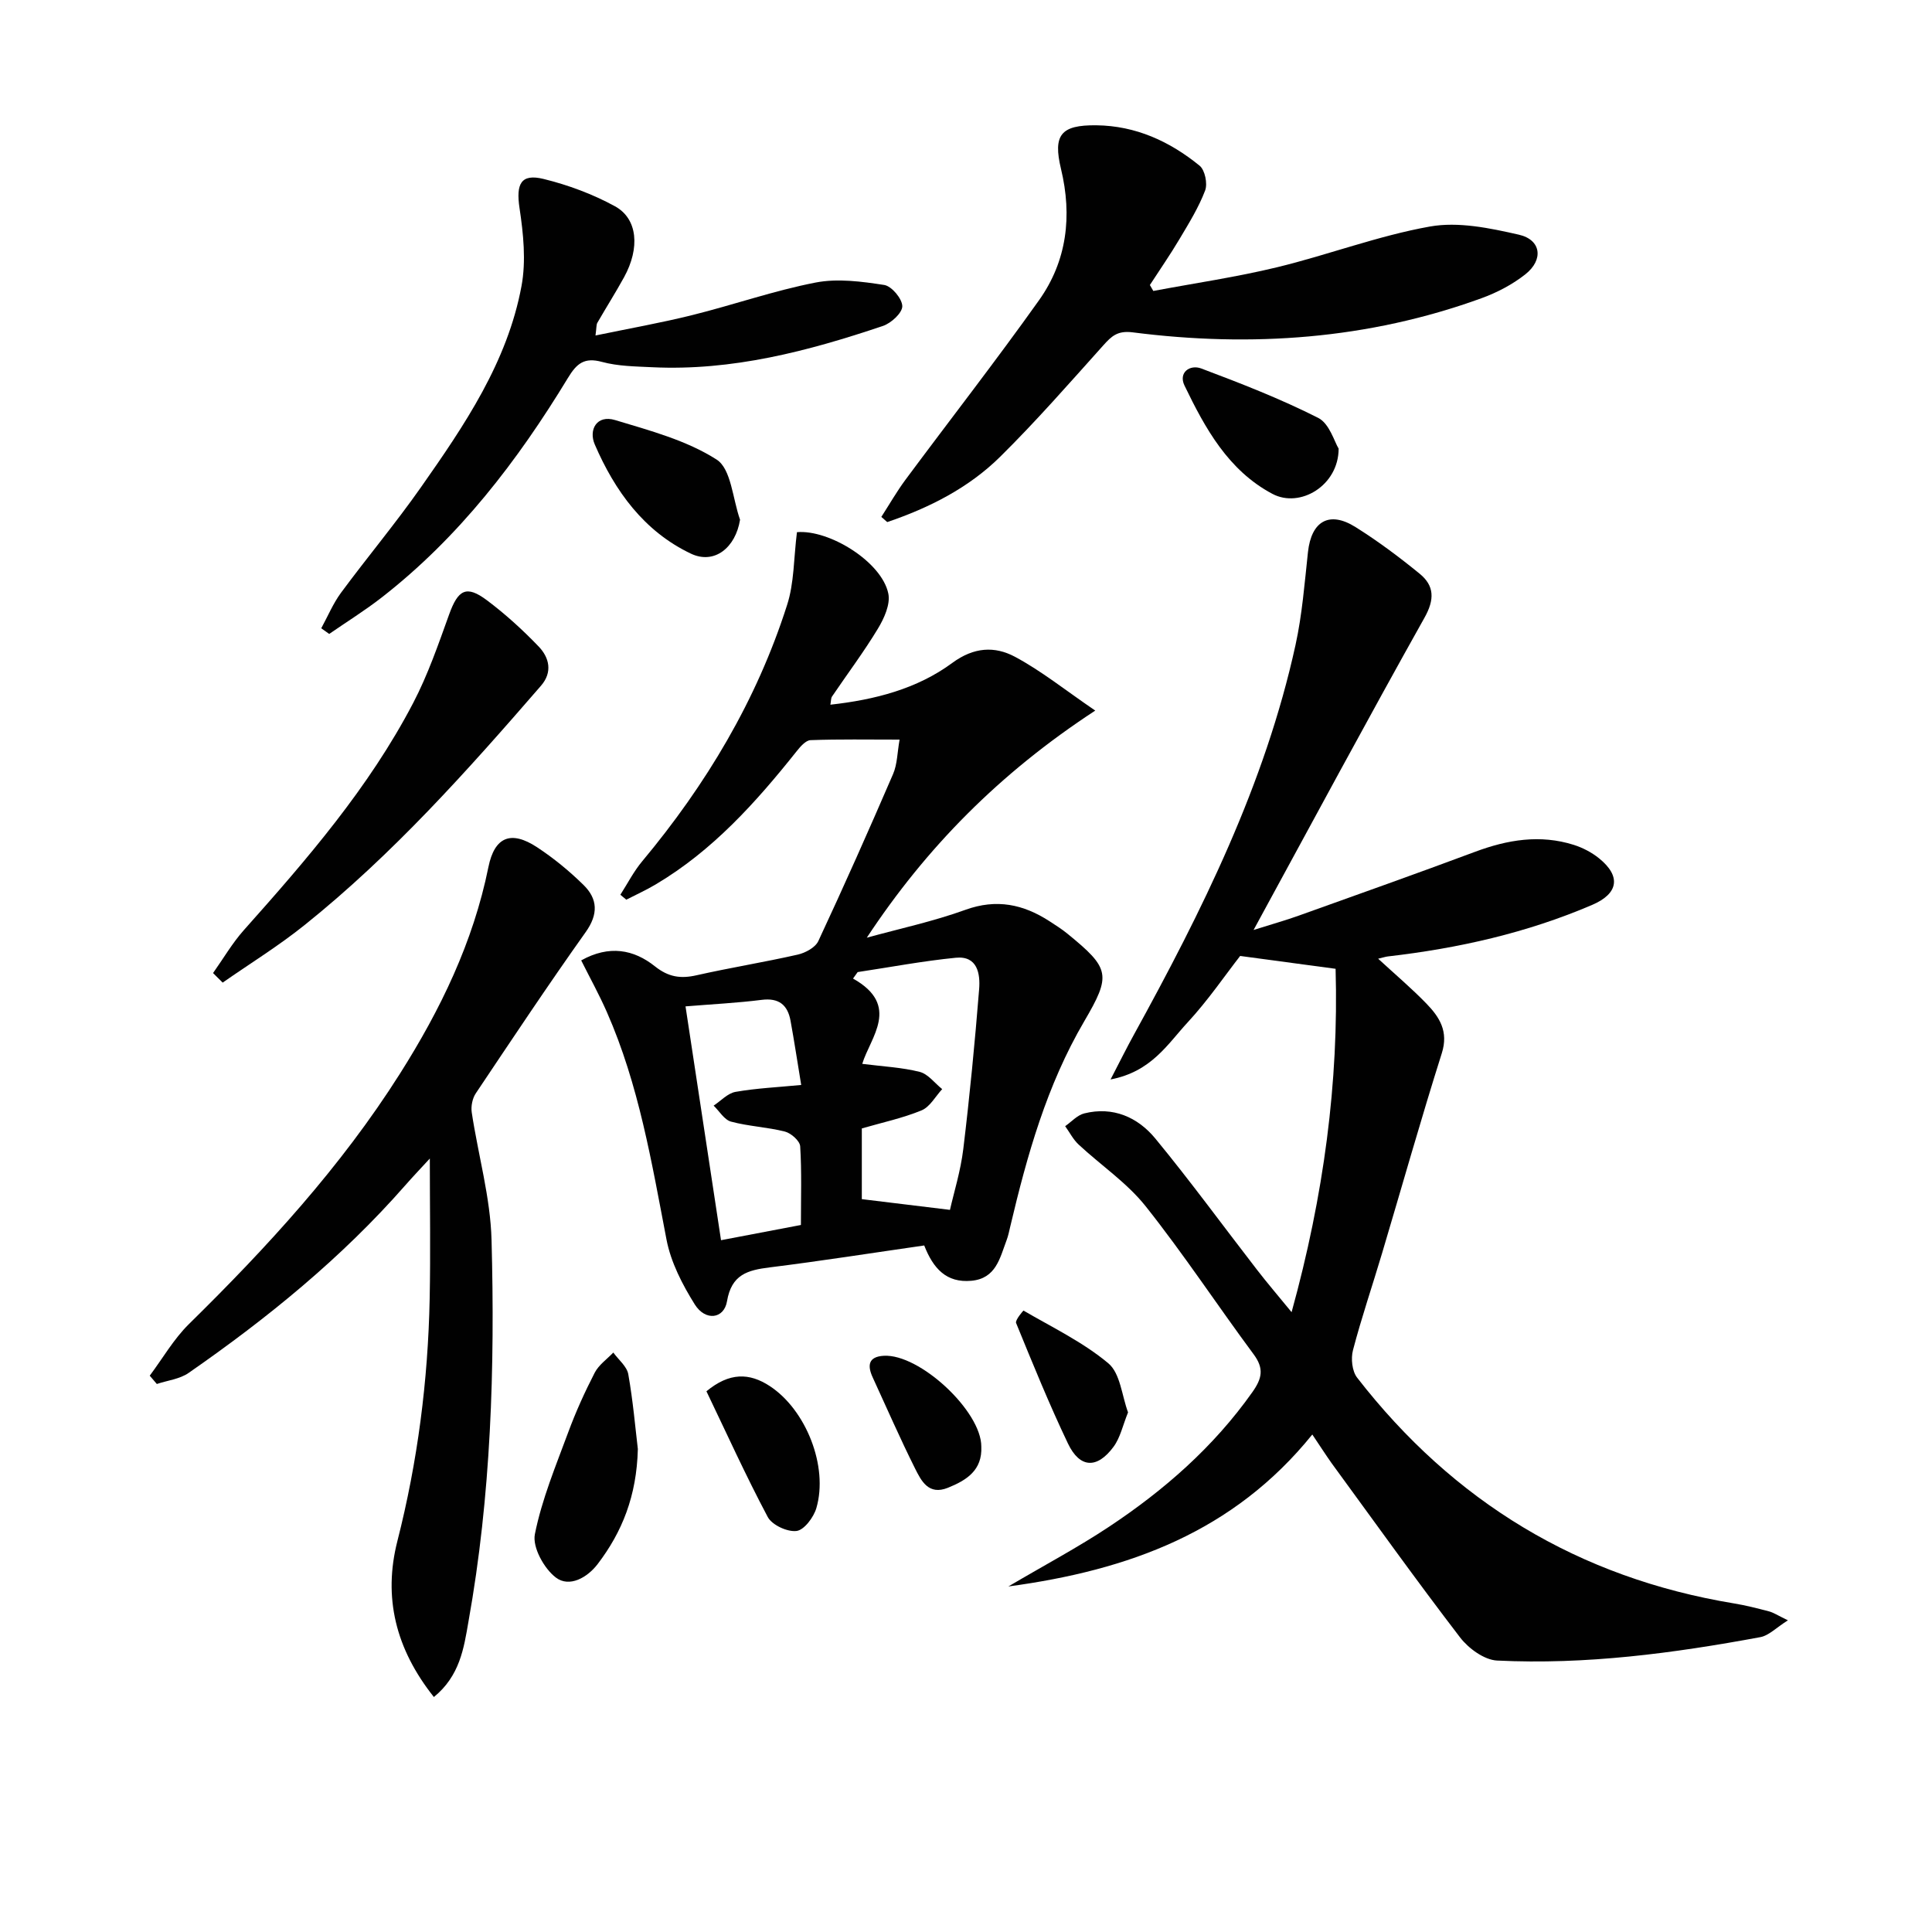 <svg enable-background="new 0 0 400 400" viewBox="0 0 400 400" xmlns="http://www.w3.org/2000/svg"><g fill="#010101"><path d="m271.7 297c-16.29 20.15-37.88 28.08-62.93 31.46 7.62-4.49 14.42-8.1 20.81-12.34 11.45-7.59 21.68-16.54 29.7-27.88 2.02-2.85 2.46-4.9.27-7.85-7.53-10.16-14.49-20.75-22.35-30.64-3.86-4.86-9.27-8.49-13.88-12.78-1.13-1.05-1.87-2.53-2.79-3.81 1.31-.91 2.5-2.28 3.95-2.64 5.95-1.49 11.07.78 14.71 5.19 7.29 8.85 14.06 18.14 21.08 27.21 2.1 2.72 4.34 5.33 7.14 8.75 6.67-24.15 9.78-47.61 9.11-71.09-6.68-.9-12.81-1.73-19.76-2.66-3.12 4-6.67 9.22-10.91 13.8-4.11 4.44-7.47 10.16-15.92 11.77 2.01-3.86 3.34-6.57 4.8-9.21 14.13-25.68 27.16-51.84 33.49-80.73 1.38-6.3 1.88-12.81 2.58-19.25.7-6.4 4.4-8.59 9.84-5.18 4.63 2.9 9.04 6.2 13.27 9.65 3.07 2.5 3.14 5.34 1.01 9.13-11.76 20.99-23.15 42.19-35.38 64.64 4.09-1.29 6.75-2.03 9.33-2.96 12.19-4.37 24.39-8.69 36.52-13.22 6.72-2.51 13.47-3.64 20.44-1.44 1.86.59 3.72 1.56 5.23 2.78 4.59 3.7 4.05 7.3-1.4 9.64-13.53 5.81-27.74 9-42.32 10.68-.46.05-.91.21-2.01.47 3.56 3.28 6.94 6.14 10.01 9.31 2.7 2.79 4.6 5.75 3.17 10.26-4.35 13.74-8.25 27.61-12.37 41.42-1.99 6.69-4.25 13.3-6.02 20.05-.46 1.74-.19 4.35.86 5.7 19.92 25.68 45.86 41.43 78.02 46.74 2.45.4 4.86 1.02 7.26 1.65.91.24 1.74.8 3.91 1.85-2.42 1.52-3.94 3.15-5.7 3.48-18.01 3.34-36.15 5.75-54.51 4.85-2.67-.13-5.92-2.51-7.67-4.79-9.1-11.87-17.8-24.04-26.62-36.11-1.23-1.74-2.38-3.54-3.97-5.9z"/><path d="m165 110.18c6.68-.58 17.59 6.16 18.92 12.73.45 2.2-.87 5.12-2.16 7.25-2.92 4.83-6.33 9.37-9.5 14.05-.24.36-.19.92-.34 1.69 9.19-1.02 17.93-3.26 25.24-8.65 4.48-3.3 8.79-3.5 12.96-1.28 5.45 2.91 10.34 6.85 16.64 11.15-19.85 12.98-34.99 28.37-47.3 47.02 6.82-1.88 13.78-3.37 20.41-5.77 6.46-2.34 12.01-1.15 17.45 2.38 1.26.82 2.53 1.62 3.69 2.57 8.82 7.19 9.09 8.54 3.45 18.16-7.73 13.2-11.81 27.7-15.29 42.43-.23.97-.42 1.95-.77 2.87-1.39 3.68-2.18 7.92-7.28 8.39-5.19.48-7.91-2.55-9.77-7.31-10.66 1.53-21.3 3.21-31.99 4.54-4.58.57-7.91 1.47-8.84 7.01-.62 3.68-4.47 4.15-6.66.68-2.58-4.12-4.97-8.75-5.87-13.46-3.07-15.99-5.72-32.04-12.34-47.08-1.58-3.6-3.49-7.06-5.32-10.71 5.81-3.24 10.89-2.26 15.27 1.23 2.8 2.23 5.31 2.6 8.61 1.85 6.95-1.57 14.01-2.7 20.96-4.28 1.58-.36 3.64-1.47 4.26-2.81 5.34-11.44 10.47-22.98 15.47-34.57.88-2.03.87-4.44 1.35-7.13-6.54 0-12.5-.11-18.44.11-.98.04-2.1 1.32-2.85 2.27-8.44 10.6-17.42 20.62-29.24 27.62-1.95 1.16-4.03 2.1-6.05 3.14-.41-.34-.82-.68-1.23-1.02 1.49-2.32 2.76-4.83 4.52-6.93 13.23-15.86 23.7-33.32 29.99-53.04 1.49-4.58 1.37-9.69 2.05-15.1zm13.43 138.09c6.45.79 12.16 1.48 18.25 2.22.81-3.59 2.21-8.05 2.76-12.61 1.33-11 2.4-22.05 3.28-33.09.25-3.15-.33-6.94-4.82-6.5-6.81.67-13.56 1.95-20.33 2.97-.32.45-.64.89-.96 1.34 9.96 5.59 3.55 12.2 1.91 17.66 4.34.55 8.21.73 11.89 1.66 1.74.44 3.12 2.34 4.66 3.57-1.4 1.51-2.53 3.68-4.27 4.4-3.92 1.62-8.14 2.51-12.37 3.74zm-29.15 8.5c5.93-1.13 11.08-2.11 16.54-3.15 0-5.69.18-11.01-.15-16.29-.07-1.12-1.88-2.72-3.16-3.05-3.66-.93-7.52-1.08-11.16-2.06-1.4-.38-2.41-2.17-3.6-3.31 1.5-.99 2.9-2.56 4.53-2.85 4.34-.76 8.77-.96 13.6-1.43-.8-4.85-1.44-9.09-2.21-13.31-.6-3.26-2.41-4.76-5.97-4.31-5.06.64-10.17.89-15.77 1.35 2.46 16.27 4.87 32.09 7.35 48.41z"/><path d="m89.83 351.35c-7.94-9.98-10.52-20.64-7.56-32.27 4.21-16.51 6.35-33.25 6.69-50.24.19-9.56.03-19.13.03-28.98-1.65 1.8-3.43 3.66-5.13 5.6-13.15 14.99-28.5 27.47-44.81 38.79-1.84 1.28-4.37 1.55-6.58 2.29-.49-.57-.98-1.15-1.47-1.72 2.68-3.58 4.96-7.58 8.11-10.68 16.19-15.91 31.48-32.56 43.67-51.81 8.4-13.26 15.19-27.25 18.34-42.81 1.27-6.27 4.67-7.66 10.07-4.11 3.44 2.26 6.69 4.93 9.63 7.82s3.08 6.04.44 9.75c-7.8 10.97-15.26 22.19-22.75 33.38-.71 1.05-1.03 2.7-.84 3.96 1.33 8.83 3.87 17.6 4.1 26.43.71 26.45-.1 52.89-4.79 79.04-.94 5.43-1.77 11.18-7.15 15.56z"/><path d="m182.47 107.02c1.65-2.56 3.17-5.22 4.98-7.67 9.21-12.41 18.72-24.61 27.67-37.19 5.79-8.14 6.89-17.45 4.55-27.18-1.7-7.07-.02-9.12 7.3-9.04 8.17.09 15.22 3.33 21.4 8.37 1.1.9 1.68 3.71 1.14 5.13-1.34 3.52-3.37 6.8-5.31 10.06-1.92 3.24-4.08 6.34-6.13 9.51.24.41.48.82.71 1.23 8.54-1.61 17.16-2.86 25.59-4.9 10.62-2.57 20.96-6.53 31.68-8.44 5.88-1.05 12.42.32 18.42 1.69 4.62 1.05 5.16 5.19 1.33 8.21-2.67 2.11-5.87 3.78-9.09 4.95-23.44 8.51-47.62 10.2-72.19 7.06-3.15-.4-4.38.78-6.11 2.71-6.99 7.79-13.89 15.69-21.33 23.04-6.55 6.47-14.71 10.59-23.39 13.53-.41-.35-.81-.71-1.22-1.07z"/><path d="m66.51 130.08c1.35-2.47 2.45-5.13 4.1-7.37 5.44-7.36 11.33-14.39 16.58-21.88 8.99-12.81 17.86-25.86 20.78-41.6.97-5.2.39-10.85-.41-16.16-.74-4.95.25-7.18 4.98-6.02 5.09 1.25 10.18 3.14 14.77 5.65 4.74 2.59 5.21 8.66 1.9 14.69-1.76 3.2-3.72 6.29-5.54 9.45-.22.39-.15.94-.38 2.62 7.02-1.46 13.61-2.62 20.1-4.24 8.52-2.12 16.87-5.05 25.46-6.72 4.56-.89 9.55-.22 14.22.5 1.54.24 3.73 2.86 3.74 4.4 0 1.4-2.32 3.52-4.03 4.09-15.47 5.21-31.19 9.34-47.75 8.54-3.48-.17-7.07-.2-10.39-1.1-3.67-1-5.24.32-7.05 3.31-10.43 17.18-22.55 32.99-38.55 45.45-3.48 2.71-7.25 5.05-10.88 7.56-.53-.38-1.09-.78-1.65-1.17z"/><path d="m44.11 201.46c2.11-2.97 3.96-6.17 6.37-8.88 13.06-14.65 25.9-29.49 35.05-47.01 3.05-5.83 5.22-12.15 7.46-18.36 1.85-5.13 3.56-6.12 7.81-2.94 3.83 2.87 7.42 6.14 10.74 9.6 2.19 2.29 2.9 5.3.47 8.1-15.25 17.59-30.73 34.96-48.97 49.57-5.37 4.31-11.28 7.95-16.94 11.9-.66-.65-1.32-1.31-1.99-1.98z"/><path d="m132.06 300c-.24 9.74-3.27 17.2-8.32 23.82-2.14 2.81-5.86 4.92-8.66 2.79-2.44-1.85-4.88-6.28-4.34-8.97 1.44-7.23 4.35-14.19 6.93-21.17 1.55-4.19 3.41-8.29 5.46-12.27.84-1.62 2.54-2.8 3.85-4.17 1.07 1.49 2.81 2.86 3.1 4.49.98 5.52 1.46 11.15 1.98 15.48z"/><path d="m153.22 107.6c-.93 5.79-5.31 9.33-10.17 7.03-9.74-4.63-15.76-13-19.91-22.61-1.31-3.03.4-6.2 4.21-5.05 7.22 2.18 14.8 4.2 21.02 8.18 3.03 1.94 3.32 8.16 4.85 12.45z"/><path d="m277.15 92.88c0 7.67-8.01 12.4-13.71 9.37-9.14-4.85-13.92-13.56-18.2-22.42-1.31-2.71 1.12-4.42 3.47-3.54 8.2 3.09 16.41 6.28 24.21 10.23 2.34 1.18 3.36 4.97 4.23 6.36z"/><path d="m146.26 288.05c4.78-3.95 8.89-3.83 13.08-1.1 7.52 4.9 12.2 16.66 9.68 25.28-.56 1.91-2.52 4.54-4.1 4.74-1.9.24-5.09-1.23-5.97-2.9-4.55-8.56-8.55-17.4-12.69-26.02z"/><path d="m233.55 292.42c-1.09 2.67-1.6 5.23-3.01 7.13-3.41 4.61-6.98 4.44-9.43-.68-3.9-8.17-7.31-16.58-10.74-24.96-.24-.58 1.5-2.59 1.53-2.57 5.97 3.48 12.33 6.53 17.57 10.92 2.48 2.07 2.8 6.72 4.08 10.16z"/><path d="m203.17 299.51c.22 4.89-3.03 6.95-6.92 8.52-4 1.61-5.51-1.43-6.8-4-3.1-6.2-5.87-12.56-8.77-18.86-1.12-2.44-.93-4.28 2.28-4.47 7.45-.44 20.24 11.49 20.21 18.81z"/></g></svg>